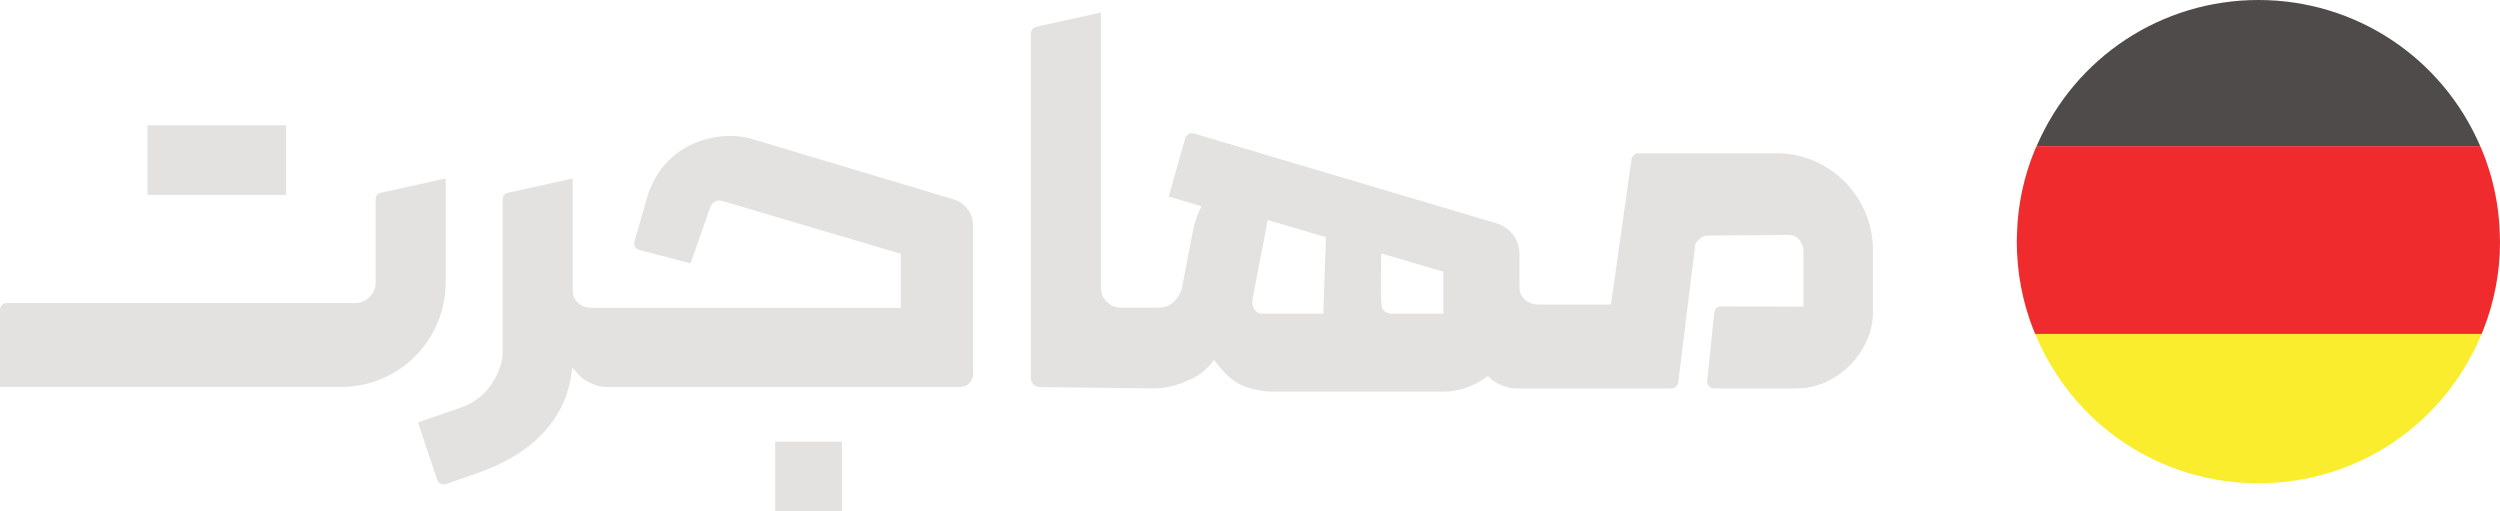<?xml version="1.0" encoding="UTF-8"?>
<svg id="Layer_1" data-name="Layer 1" xmlns="http://www.w3.org/2000/svg" viewBox="0 0 997.26 203.89">
  <defs>
    <style>
      .cls-1 {
        fill: #f9ed2e;
      }

      .cls-2 {
        fill: #ef2b2d;
      }

      .cls-3 {
        fill: #e4e2e1;
      }

      .cls-4 {
        fill: #4f4b4b;
      }
    </style>
  </defs>
  <g>
    <rect class="cls-3" x="58.86" y="49.99" width="55.27" height="27.74"/>
    <path class="cls-3" d="m135.94,154.35c5.72,0,11.2-1.1,16.29-3.26,5.1-2.16,9.59-5.17,13.35-8.94,3.77-3.77,6.77-8.26,8.94-13.35,2.16-5.09,3.26-10.57,3.26-16.29v-40.92c0-.11-.04-.2-.12-.27-.08-.06-.18-.09-.27-.07l-25.41,5.63c-1.24.27-2.14,1.39-2.14,2.66v33.18c0,2.13-.78,4.04-2.31,5.67-1.56,1.66-3.54,2.5-5.86,2.5H2.63c-1.45,0-2.63,1.18-2.63,2.63v30.49c0,.18.15.32.32.32h135.62v.02Z"/>
    <rect class="cls-3" x="309.2" y="176.15" width="26.64" height="27.74"/>
    <path class="cls-3" d="m200.5,79.55v62.26c-.5,4.05-2.06,8-4.65,11.73-3.11,4.46-7.41,7.6-12.81,9.35l-16.04,5.51c-.15.05-.24.23-.19.39l7.63,22.68c.22.66.69,1.2,1.32,1.5.62.31,1.33.35,2,.13l12.39-4.26c5.42-1.86,10.55-4.24,15.26-7.09,4.66-2.82,8.73-6.18,12.1-9.97,3.35-3.77,6.01-8.06,7.9-12.75,1.01-2.5,1.76-5.29,2.24-8.28l.65-4.06,3.4,3.68c.94.94,2.46,1.86,4.48,2.71,2.02.85,3.79,1.28,5.28,1.28h141.55c2.84,0,5.15-2.31,5.15-5.15v-59.19c0-4.89-3.15-9.11-7.83-10.52l-79.74-23.88c-4.01-1.24-8.23-1.66-12.56-1.25-4.37.42-8.6,1.58-12.55,3.45-3.92,1.86-7.44,4.58-10.47,8.09s-5.35,7.83-6.87,12.83l-5.05,17.59c-.2.7-.11,1.44.25,2.08s.95,1.09,1.66,1.28l20.14,5.28c.17.04.35-.05.41-.22l7.65-21.75c.36-1.21,1.07-2.14,2.02-2.63.92-.48,1.98-.53,3.14-.14l70.96,20.99v21.58h-123.14c-2.07,0-3.86-.59-5.32-1.76-1.59-1.28-2.4-3.06-2.4-5.31v-44.12c0-.1-.04-.2-.12-.26-.04-.04-.11-.07-.21-.07h-.08l-25.4,5.63c-1.24.27-2.14,1.39-2.14,2.66v-.02Z"/>
    <path class="cls-3" d="m716.53,154.94c4.1,0,8.01-.83,11.62-2.46,3.65-1.65,6.94-3.92,9.77-6.75,2.82-2.83,5.09-6.14,6.75-9.86,1.64-3.69,2.47-7.57,2.47-11.53v-24.45c0-5.28-1.02-10.35-3.03-15.08-2.02-4.73-4.81-8.89-8.28-12.37-3.48-3.47-7.6-6.26-12.27-8.28-4.66-2.01-9.69-3.03-14.96-3.03h-54.95c-1.41,0-2.63,1.05-2.83,2.45l-8.2,57.9h-28.79c-2.07,0-3.86-.58-5.32-1.75-1.6-1.28-2.4-3.06-2.4-5.31v-13.38c-.02-5.46-3.84-10.4-9.31-12l-6.87-2.04c-73.45-21.81-111.86-33.22-113.65-33.75-.18-.05-.37-.09-.56-.11-1.31-.1-2.54.74-2.9,2.01l-6.63,23.25,13.02,3.85-.89,2.07c-1.13,2.62-1.96,5.29-2.48,7.96l-4.44,23.03c-.72,2.2-1.82,3.93-3.36,5.29-1.62,1.43-3.66,2.15-6.06,2.15h-14.67c-2.31,0-4.27-.79-5.82-2.35-1.56-1.56-2.34-3.51-2.34-5.82V5.18c0-.05-.02-.09-.06-.13-.05-.04-.11-.04-.15-.03l-25.5,5.65c-1.31.29-2.23,1.44-2.23,2.78v137.39c0,1.95,1.58,3.55,3.53,3.57l45.07.53c4.25,0,8.37-.8,12.22-2.38,4.15-1.7,7.56-3.3,10.67-7.06l1.59-1.92,1.53,1.96c3.42,4.38,7.01,7.27,10.67,8.6,3.8,1.38,7.68,2.08,11.55,2.08h67.49c4.1,0,8.01-.83,11.62-2.46,1.76-.8,3.47-1.76,5.08-2.86l1.32-.9,1.17,1.09c1.01.94,2.46,1.81,4.32,2.58,2.02.85,3.79,1.28,5.28,1.28h62.4c1.39,0,2.57-1.05,2.75-2.45l6.81-55.21.27-.4c.32-.47.69-.92,1.11-1.34,1.05-1.05,2.38-1.58,3.95-1.58l31.84-.26c1.78,0,3.27.67,4.31,1.94.89,1.09,1.44,2.34,1.65,3.73l.02.2v22.75l-32.89-.12c-1.4,0-2.56,1.04-2.7,2.43l-2.83,27.28c-.08.77.17,1.55.69,2.12.52.57,1.26.91,2.04.91h32.82-.03Zm-188.65-29.81h-24.39c-.83,0-2.37-.28-3.37-2.16-.64-1.17-.78-2.48-.43-3.89l6.02-31.31,23.21,6.83-1.04,30.53Zm47.89,0h-20.41c-1.49,0-2.76-.53-3.67-1.54-.56-.61-.98-1.05-.77-19.86l.03-2.64,24.82,7.3v16.75h0Z"/>
  </g>
  <g>
    <path class="cls-4" d="m900.89,0c-38.68,0-73.22,22.84-88.48,58.29h176.96c-15.26-35.45-49.8-58.29-88.48-58.29Z"/>
    <path class="cls-1" d="m900.89,192.77c39.28,0,74.05-23.35,89.04-59.59h-178.07c14.98,36.23,49.74,59.59,89.03,59.59Z"/>
    <path class="cls-2" d="m989.98,59.63c-.19-.46-.42-.89-.62-1.34h-176.96c-.19.45-.42.88-.61,1.34-4.4,10.53-6.83,21.77-7.19,33.18-.07,1.17-.1,2.25-.1,3.3,0,12.54,2.28,24.49,6.78,35.79.18.44.39.86.57,1.3h178.06c.18-.44.39-.85.57-1.3,4.5-11.3,6.8-23.35,6.78-35.51,0-1.33-.03-2.42-.1-3.48-.35-11.44-2.79-22.71-7.19-33.27h0Z"/>
  </g>
</svg>